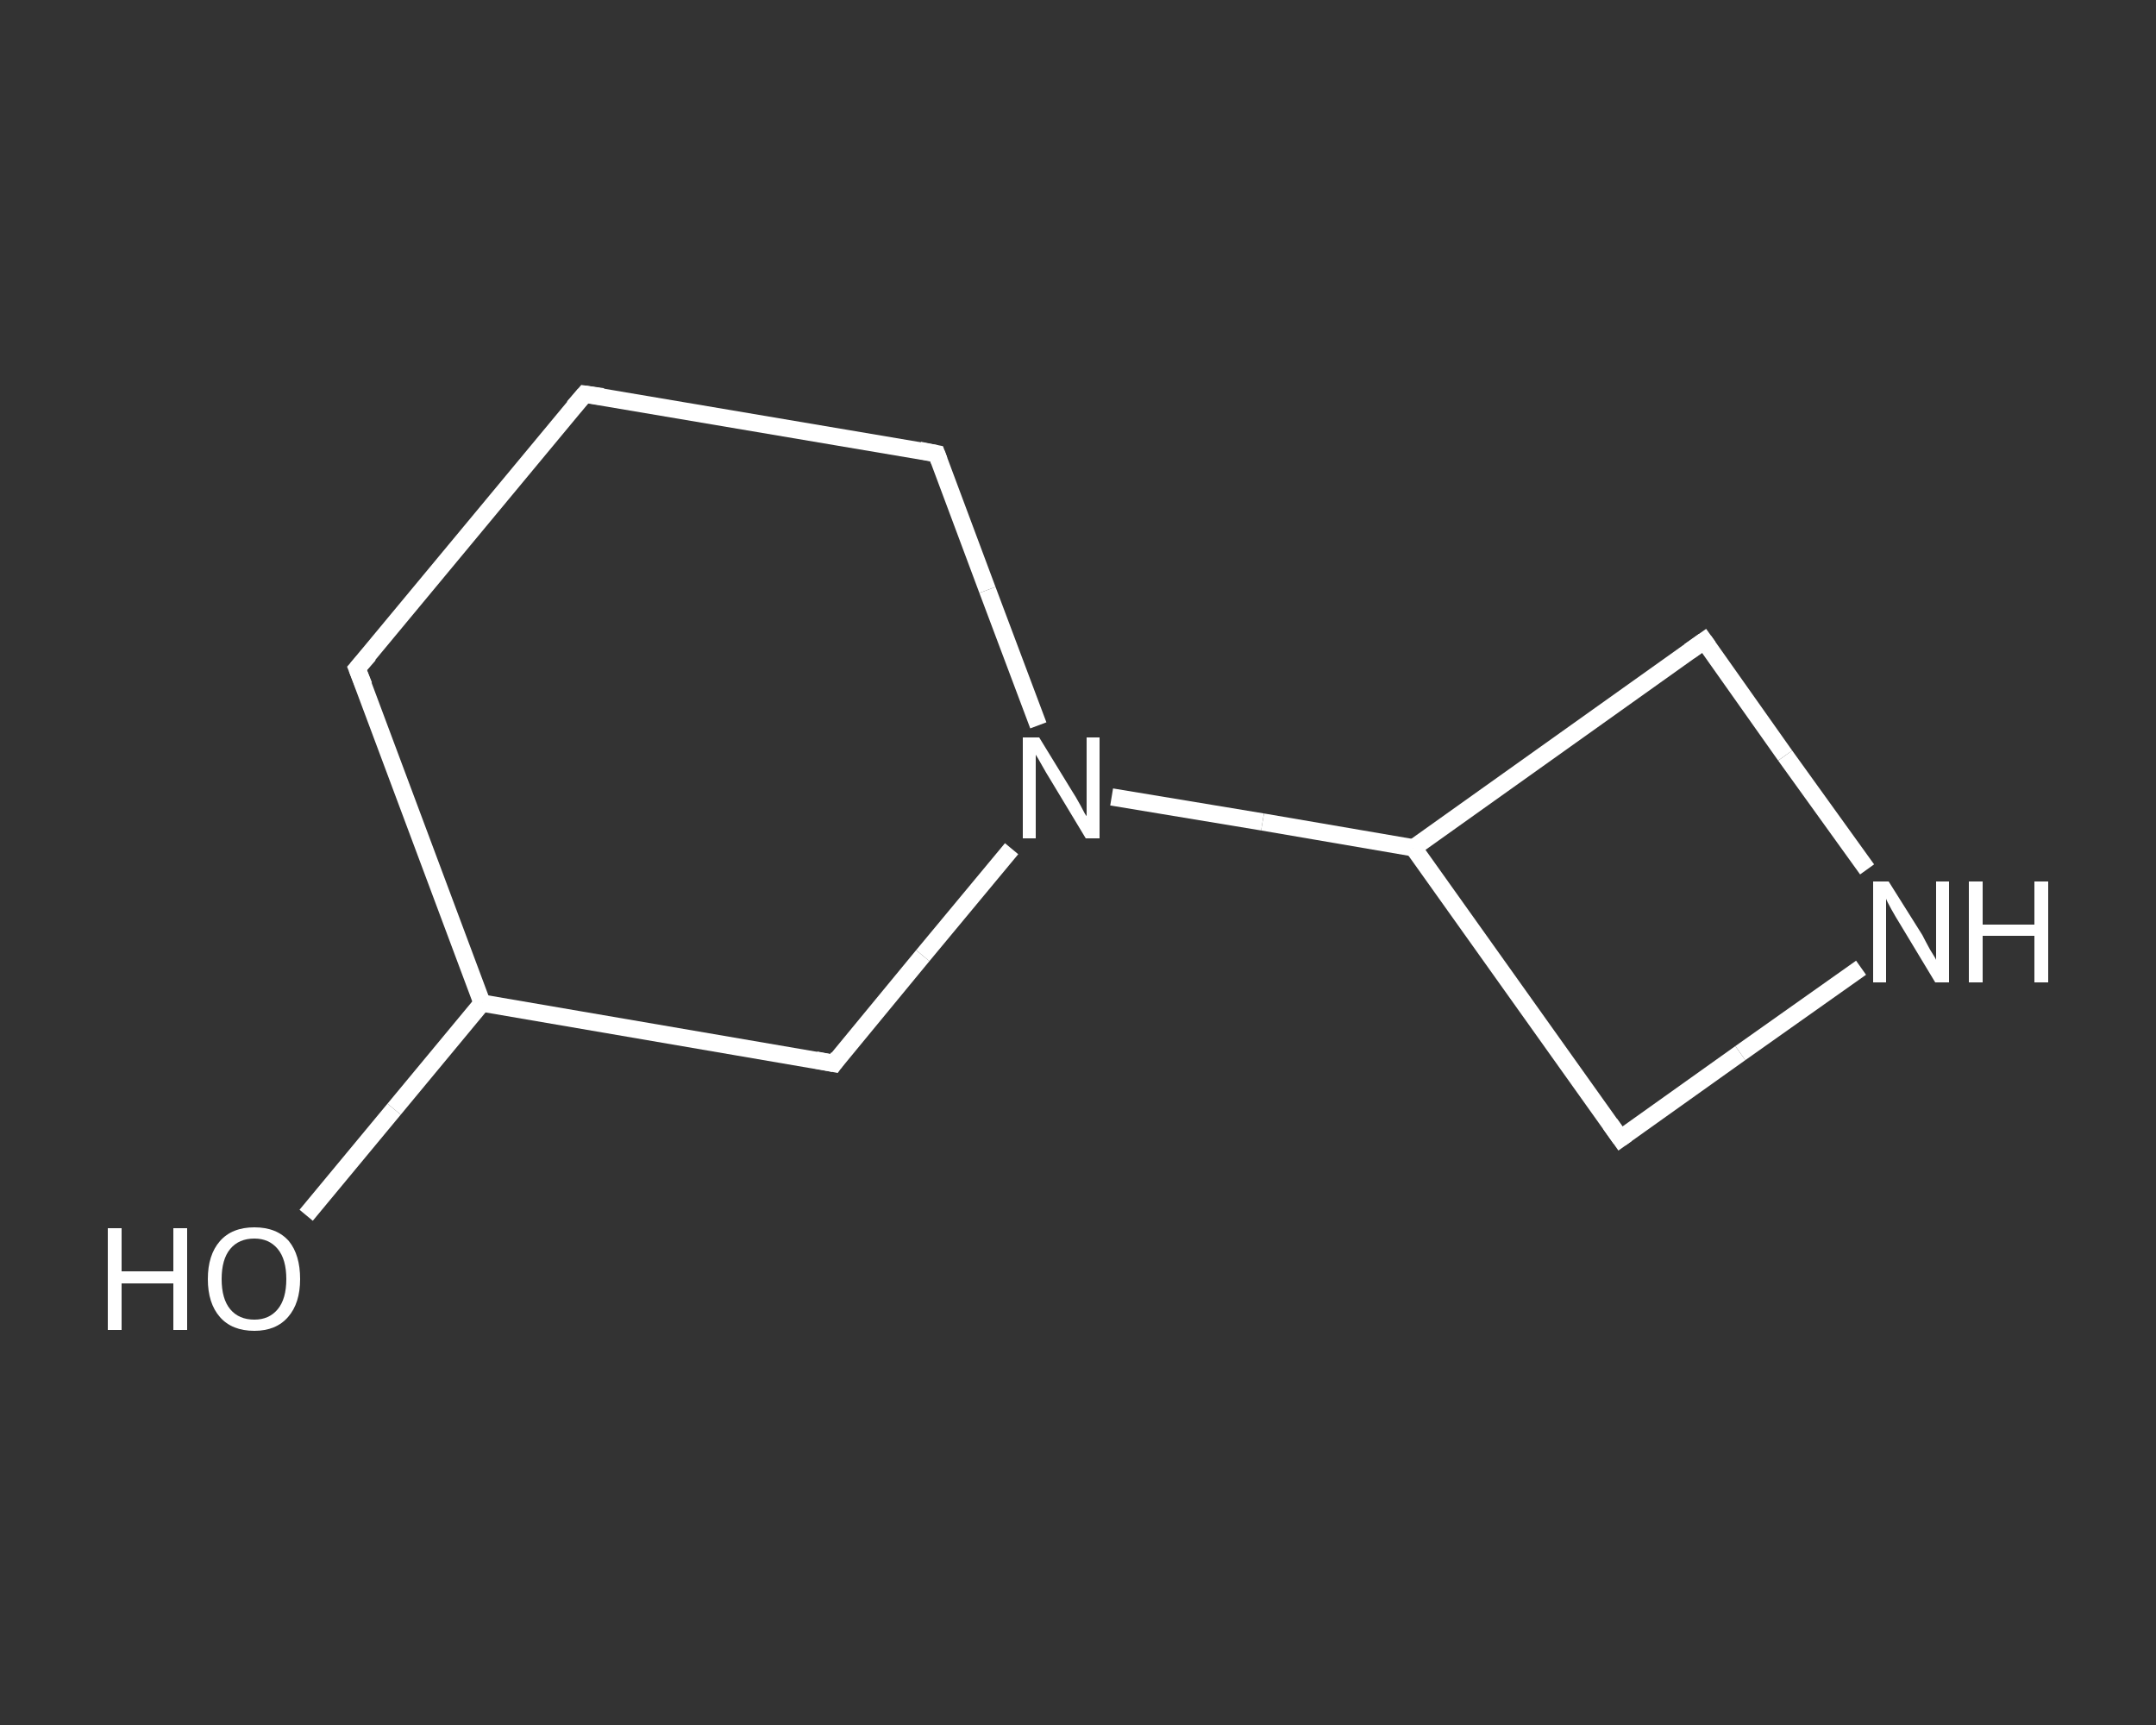 <?xml version='1.0' encoding='iso-8859-1'?>
<svg version='1.1' baseProfile='full'
              xmlns='http://www.w3.org/2000/svg'
                      xmlns:rdkit='http://www.rdkit.org/xml'
                      xmlns:xlink='http://www.w3.org/1999/xlink'
                  xml:space='preserve'
width='250px' height='200px' viewBox='0 0 250 200'>
<rect x="0" y="0" width="250" height="200" fill="#333333" stroke="none"/>
<!-- END OF HEADER -->
<rect style='opacity:1.0;fill:transparent;stroke:none' width='250.0' height='200.0' x='0.0' y='0.0'> </rect>
<path class='bond-0 atom-0 atom-1' d='M 35.5,140.9 L 45.7,128.6' style='fill:none;fill-rule:evenodd;stroke:#FFFFFF;stroke-width:2.0px;stroke-linecap:butt;stroke-linejoin:miter;stroke-opacity:1' />
<path class='bond-0 atom-0 atom-1' d='M 45.7,128.6 L 55.9,116.3' style='fill:none;fill-rule:evenodd;stroke:#FFFFFF;stroke-width:2.0px;stroke-linecap:butt;stroke-linejoin:miter;stroke-opacity:1' />
<path class='bond-1 atom-1 atom-2' d='M 55.9,116.3 L 41.4,77.5' style='fill:none;fill-rule:evenodd;stroke:#FFFFFF;stroke-width:2.0px;stroke-linecap:butt;stroke-linejoin:miter;stroke-opacity:1' />
<path class='bond-2 atom-2 atom-3' d='M 41.4,77.5 L 67.8,45.7' style='fill:none;fill-rule:evenodd;stroke:#FFFFFF;stroke-width:2.0px;stroke-linecap:butt;stroke-linejoin:miter;stroke-opacity:1' />
<path class='bond-3 atom-3 atom-4' d='M 67.8,45.7 L 108.6,52.6' style='fill:none;fill-rule:evenodd;stroke:#FFFFFF;stroke-width:2.0px;stroke-linecap:butt;stroke-linejoin:miter;stroke-opacity:1' />
<path class='bond-4 atom-4 atom-5' d='M 108.6,52.6 L 114.5,68.4' style='fill:none;fill-rule:evenodd;stroke:#FFFFFF;stroke-width:2.0px;stroke-linecap:butt;stroke-linejoin:miter;stroke-opacity:1' />
<path class='bond-4 atom-4 atom-5' d='M 114.5,68.4 L 120.4,84.1' style='fill:none;fill-rule:evenodd;stroke:#FFFFFF;stroke-width:2.0px;stroke-linecap:butt;stroke-linejoin:miter;stroke-opacity:1' />
<path class='bond-5 atom-5 atom-6' d='M 128.9,92.4 L 146.4,95.3' style='fill:none;fill-rule:evenodd;stroke:#FFFFFF;stroke-width:2.0px;stroke-linecap:butt;stroke-linejoin:miter;stroke-opacity:1' />
<path class='bond-5 atom-5 atom-6' d='M 146.4,95.3 L 163.9,98.3' style='fill:none;fill-rule:evenodd;stroke:#FFFFFF;stroke-width:2.0px;stroke-linecap:butt;stroke-linejoin:miter;stroke-opacity:1' />
<path class='bond-6 atom-6 atom-7' d='M 163.9,98.3 L 187.9,132.0' style='fill:none;fill-rule:evenodd;stroke:#FFFFFF;stroke-width:2.0px;stroke-linecap:butt;stroke-linejoin:miter;stroke-opacity:1' />
<path class='bond-7 atom-7 atom-8' d='M 187.9,132.0 L 201.8,122.1' style='fill:none;fill-rule:evenodd;stroke:#FFFFFF;stroke-width:2.0px;stroke-linecap:butt;stroke-linejoin:miter;stroke-opacity:1' />
<path class='bond-7 atom-7 atom-8' d='M 201.8,122.1 L 215.8,112.2' style='fill:none;fill-rule:evenodd;stroke:#FFFFFF;stroke-width:2.0px;stroke-linecap:butt;stroke-linejoin:miter;stroke-opacity:1' />
<path class='bond-8 atom-8 atom-9' d='M 216.5,100.8 L 207.0,87.6' style='fill:none;fill-rule:evenodd;stroke:#FFFFFF;stroke-width:2.0px;stroke-linecap:butt;stroke-linejoin:miter;stroke-opacity:1' />
<path class='bond-8 atom-8 atom-9' d='M 207.0,87.6 L 197.6,74.3' style='fill:none;fill-rule:evenodd;stroke:#FFFFFF;stroke-width:2.0px;stroke-linecap:butt;stroke-linejoin:miter;stroke-opacity:1' />
<path class='bond-9 atom-5 atom-10' d='M 117.3,98.4 L 107.0,110.8' style='fill:none;fill-rule:evenodd;stroke:#FFFFFF;stroke-width:2.0px;stroke-linecap:butt;stroke-linejoin:miter;stroke-opacity:1' />
<path class='bond-9 atom-5 atom-10' d='M 107.0,110.8 L 96.7,123.3' style='fill:none;fill-rule:evenodd;stroke:#FFFFFF;stroke-width:2.0px;stroke-linecap:butt;stroke-linejoin:miter;stroke-opacity:1' />
<path class='bond-10 atom-10 atom-1' d='M 96.7,123.3 L 55.9,116.3' style='fill:none;fill-rule:evenodd;stroke:#FFFFFF;stroke-width:2.0px;stroke-linecap:butt;stroke-linejoin:miter;stroke-opacity:1' />
<path class='bond-11 atom-9 atom-6' d='M 197.6,74.3 L 163.9,98.3' style='fill:none;fill-rule:evenodd;stroke:#FFFFFF;stroke-width:2.0px;stroke-linecap:butt;stroke-linejoin:miter;stroke-opacity:1' />
<path d='M 42.2,79.5 L 41.4,77.5 L 42.8,75.9' style='fill:none;stroke:#FFFFFF;stroke-width:2.0px;stroke-linecap:butt;stroke-linejoin:miter;stroke-opacity:1;' />
<path d='M 66.5,47.2 L 67.8,45.7 L 69.9,46.0' style='fill:none;stroke:#FFFFFF;stroke-width:2.0px;stroke-linecap:butt;stroke-linejoin:miter;stroke-opacity:1;' />
<path d='M 106.6,52.2 L 108.6,52.6 L 108.9,53.4' style='fill:none;stroke:#FFFFFF;stroke-width:2.0px;stroke-linecap:butt;stroke-linejoin:miter;stroke-opacity:1;' />
<path d='M 186.7,130.3 L 187.9,132.0 L 188.6,131.5' style='fill:none;stroke:#FFFFFF;stroke-width:2.0px;stroke-linecap:butt;stroke-linejoin:miter;stroke-opacity:1;' />
<path d='M 198.1,75.0 L 197.6,74.3 L 195.9,75.5' style='fill:none;stroke:#FFFFFF;stroke-width:2.0px;stroke-linecap:butt;stroke-linejoin:miter;stroke-opacity:1;' />
<path d='M 97.2,122.6 L 96.7,123.3 L 94.6,122.9' style='fill:none;stroke:#FFFFFF;stroke-width:2.0px;stroke-linecap:butt;stroke-linejoin:miter;stroke-opacity:1;' />
<path class='atom-0' d='M 12.5 142.4
L 14.1 142.4
L 14.1 147.4
L 20.1 147.4
L 20.1 142.4
L 21.7 142.4
L 21.7 154.2
L 20.1 154.2
L 20.1 148.8
L 14.1 148.8
L 14.1 154.2
L 12.5 154.2
L 12.5 142.4
' fill='#FFFFFF'/>
<path class='atom-0' d='M 24.1 148.3
Q 24.1 145.5, 25.5 143.9
Q 26.9 142.3, 29.5 142.3
Q 32.1 142.3, 33.5 143.9
Q 34.8 145.5, 34.8 148.3
Q 34.8 151.1, 33.4 152.7
Q 32.0 154.3, 29.5 154.3
Q 26.9 154.3, 25.5 152.7
Q 24.1 151.1, 24.1 148.3
M 29.5 153.0
Q 31.2 153.0, 32.2 151.8
Q 33.2 150.6, 33.2 148.3
Q 33.2 146.0, 32.2 144.8
Q 31.2 143.6, 29.5 143.6
Q 27.7 143.6, 26.7 144.8
Q 25.7 146.0, 25.7 148.3
Q 25.7 150.6, 26.7 151.8
Q 27.7 153.0, 29.5 153.0
' fill='#FFFFFF'/>
<path class='atom-5' d='M 120.5 85.5
L 124.3 91.7
Q 124.7 92.3, 125.3 93.4
Q 125.9 94.6, 126.0 94.6
L 126.0 85.5
L 127.5 85.5
L 127.5 97.2
L 125.9 97.2
L 121.8 90.4
Q 121.3 89.6, 120.8 88.7
Q 120.3 87.8, 120.1 87.5
L 120.1 97.2
L 118.6 97.2
L 118.6 85.5
L 120.5 85.5
' fill='#FFFFFF'/>
<path class='atom-8' d='M 219.0 102.2
L 222.9 108.4
Q 223.2 109.0, 223.8 110.1
Q 224.5 111.2, 224.5 111.3
L 224.5 102.2
L 226.0 102.2
L 226.0 113.9
L 224.4 113.9
L 220.3 107.1
Q 219.8 106.3, 219.3 105.4
Q 218.8 104.5, 218.7 104.2
L 218.7 113.9
L 217.2 113.9
L 217.2 102.2
L 219.0 102.2
' fill='#FFFFFF'/>
<path class='atom-8' d='M 228.3 102.2
L 229.9 102.2
L 229.9 107.2
L 235.9 107.2
L 235.9 102.2
L 237.5 102.2
L 237.5 113.9
L 235.9 113.9
L 235.9 108.5
L 229.9 108.5
L 229.9 113.9
L 228.3 113.9
L 228.3 102.2
' fill='#FFFFFF'/>
</svg>
